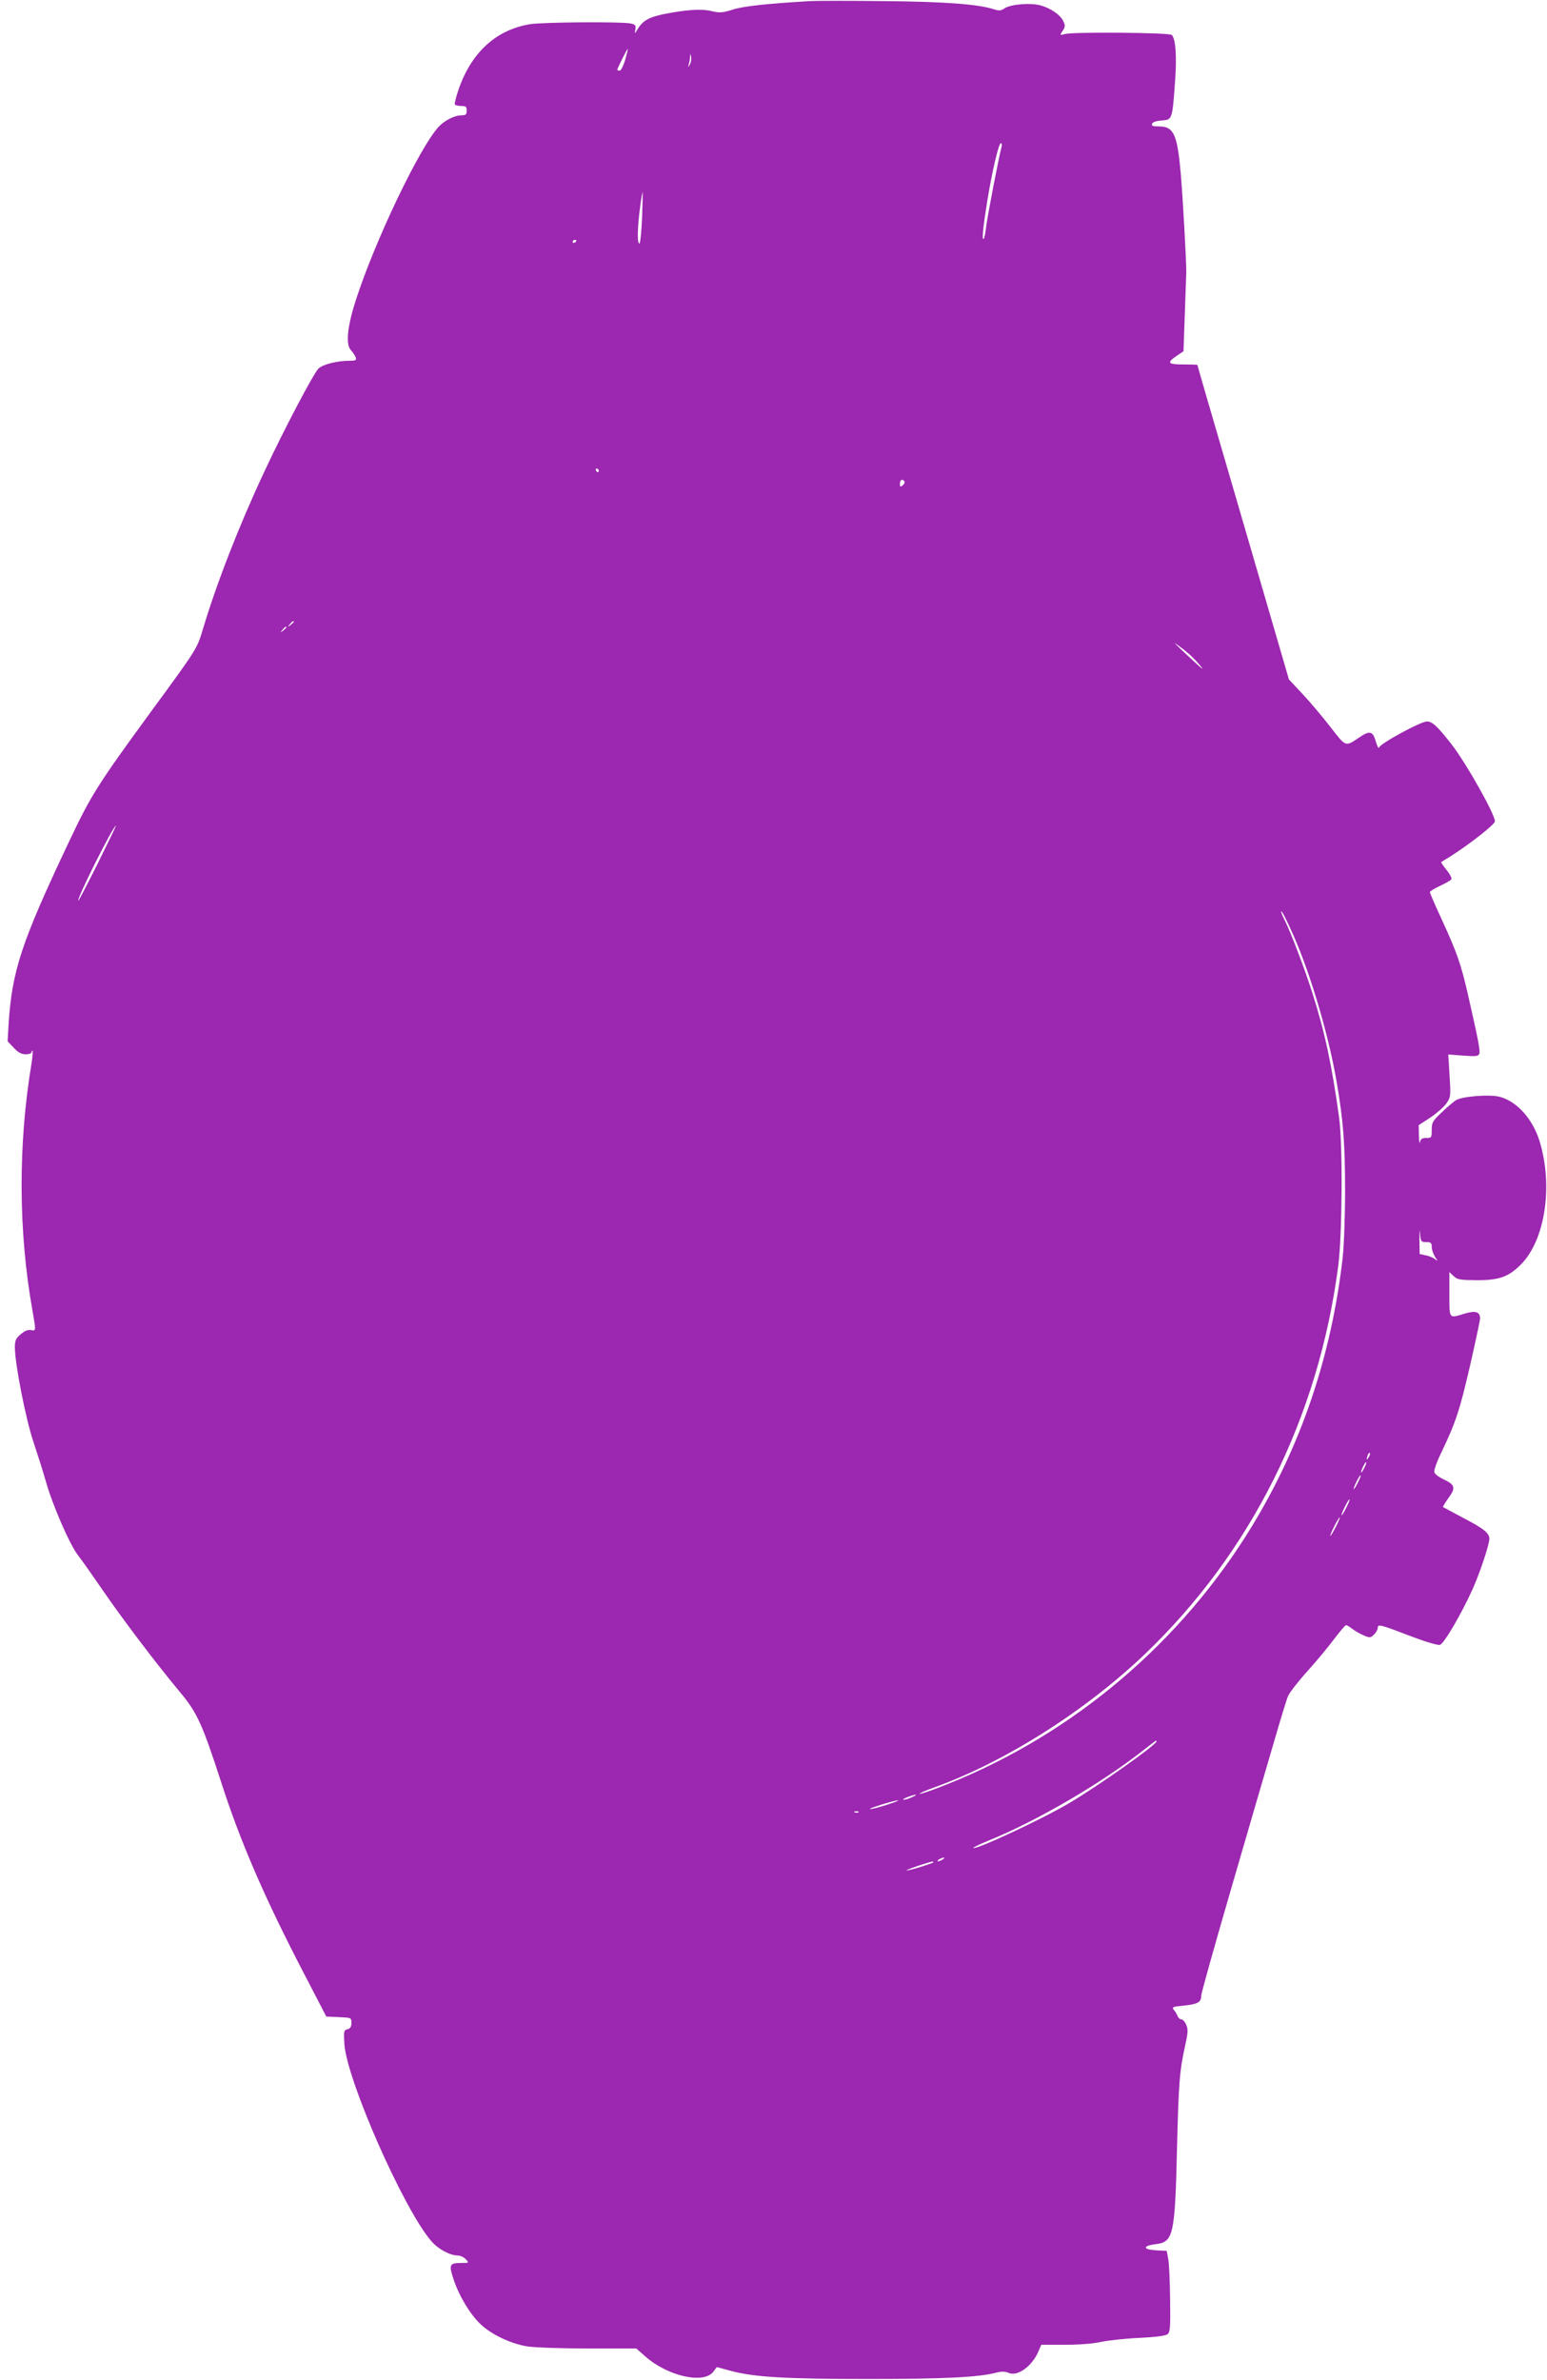 <?xml version="1.0" standalone="no"?>
<!DOCTYPE svg PUBLIC "-//W3C//DTD SVG 20010904//EN"
 "http://www.w3.org/TR/2001/REC-SVG-20010904/DTD/svg10.dtd">
<svg version="1.0" xmlns="http://www.w3.org/2000/svg"
 width="832pt" height="1280pt" viewBox="0 0 832 1280"
 preserveAspectRatio="xMidYMid meet">
<g transform="translate(0,1280) scale(0.1,-0.1)"
fill="#9c27b0" stroke="none">
<path d="M4355 12794 c-235 -14 -354 -27 -412 -45 -57 -18 -72 -19 -115 -9
-55 14 -140 8 -263 -17 -80 -17 -111 -36 -141 -88 -11 -18 -11 -18 -7 6 4 23
1 27 -27 33 -52 10 -469 7 -539 -4 -184 -30 -318 -154 -386 -355 -13 -38 -21
-73 -19 -77 3 -4 18 -8 35 -8 24 0 29 -4 29 -25 0 -20 -5 -25 -25 -25 -40 0
-92 -26 -126 -62 -102 -111 -339 -605 -444 -928 -47 -144 -57 -241 -28 -273
11 -12 23 -30 26 -39 5 -15 0 -18 -32 -18 -66 0 -144 -19 -168 -42 -26 -25
-186 -328 -293 -558 -135 -288 -256 -600 -328 -841 -33 -110 -30 -105 -282
-449 -285 -390 -321 -447 -440 -699 -255 -539 -306 -692 -324 -983 l-5 -88 33
-35 c24 -26 42 -35 65 -35 17 0 31 5 31 12 0 6 2 9 5 7 2 -3 0 -32 -5 -65 -73
-437 -72 -906 5 -1334 19 -110 19 -108 -8 -103 -16 3 -34 -4 -55 -22 -27 -23
-32 -34 -32 -70 0 -90 59 -389 100 -510 22 -66 52 -160 66 -210 37 -131 130
-345 175 -401 21 -27 79 -110 130 -184 101 -148 293 -402 417 -550 92 -110
120 -172 220 -480 104 -324 235 -626 445 -1030 l122 -235 68 -3 c66 -3 67 -3
67 -31 0 -21 -6 -30 -21 -34 -20 -5 -21 -11 -17 -79 13 -194 317 -885 467
-1060 37 -43 99 -77 142 -78 14 0 34 -9 44 -20 18 -20 17 -20 -21 -20 -67 0
-71 -8 -45 -87 28 -87 87 -186 143 -240 58 -57 166 -108 255 -122 39 -6 187
-11 328 -11 l257 0 50 -44 c121 -106 315 -149 365 -80 l18 24 70 -19 c127 -35
295 -45 745 -45 408 0 596 9 692 35 25 6 44 6 62 -2 48 -22 128 36 162 118
l14 33 128 0 c77 0 154 6 197 16 39 8 130 18 203 21 83 4 138 11 150 19 15 11
17 31 15 186 -1 95 -5 193 -10 218 l-8 45 -58 3 c-72 4 -73 24 -2 33 96 11
104 49 115 509 9 367 14 424 45 564 14 63 15 82 5 106 -7 17 -19 30 -27 30 -7
0 -16 8 -20 18 -3 9 -12 24 -20 33 -12 15 -7 17 54 23 75 8 93 18 93 52 0 13
74 277 164 586 90 310 192 660 227 778 34 118 68 229 76 248 8 19 55 80 105
135 50 56 116 135 145 175 30 39 58 72 62 72 5 0 20 -9 34 -20 14 -11 42 -27
61 -35 33 -14 37 -14 56 5 11 11 20 27 20 36 0 21 12 18 179 -46 79 -30 143
-49 155 -46 22 6 115 165 176 300 38 84 90 240 90 270 0 31 -29 55 -145 115
-55 29 -102 55 -104 56 -2 2 12 25 30 50 39 54 35 70 -29 100 -23 11 -45 27
-48 37 -3 10 13 56 37 105 78 163 98 223 154 464 30 132 55 248 55 258 0 36
-24 44 -81 27 -88 -27 -84 -32 -84 103 l0 120 23 -22 c20 -19 35 -21 125 -22
120 0 170 18 236 84 131 131 175 423 101 664 -37 119 -121 213 -213 238 -55
15 -203 3 -237 -18 -14 -9 -49 -39 -77 -66 -48 -45 -53 -54 -53 -93 0 -42 -1
-44 -29 -44 -23 0 -31 -5 -34 -22 -2 -13 -5 3 -6 34 l-1 57 63 41 c34 23 73
57 86 76 23 33 24 39 17 149 l-7 114 80 -6 c69 -5 81 -4 87 10 6 16 -8 85 -62
322 -37 161 -59 223 -135 389 -38 82 -69 153 -69 158 0 5 25 20 55 34 30 14
57 30 61 35 3 6 -8 28 -26 50 -18 22 -30 41 -29 43 2 1 24 15 49 30 107 68
239 172 240 189 0 38 -154 312 -234 415 -75 96 -103 122 -132 122 -33 0 -252
-119 -257 -140 -2 -8 -10 6 -18 33 -16 56 -32 60 -92 19 -71 -48 -68 -50 -150
56 -41 53 -108 133 -150 178 l-75 80 -67 230 c-37 126 -93 319 -125 429 -32
110 -95 326 -140 480 -98 334 -160 549 -160 552 0 2 -34 3 -76 3 -85 0 -91 9
-33 48 l34 23 7 197 c4 108 7 211 8 227 1 55 -19 408 -30 535 -18 206 -38 250
-115 250 -35 0 -43 3 -39 14 4 10 23 16 52 18 56 4 57 5 71 201 11 142 4 238
-17 259 -13 13 -531 17 -575 5 -28 -8 -28 -7 -12 17 14 21 15 29 3 53 -16 34
-68 69 -122 84 -53 15 -159 6 -192 -15 -20 -14 -31 -15 -58 -6 -84 27 -260 41
-591 44 -187 2 -367 2 -400 0z m-993 -317 c-9 -31 -23 -57 -29 -57 -7 0 -13 2
-13 5 0 8 54 115 56 112 2 -1 -5 -28 -14 -60z m348 -24 c-11 -17 -11 -17 -6 0
3 10 7 28 7 40 2 22 2 22 6 0 2 -12 -1 -30 -7 -40z m1676 -445 c-15 -56 -75
-369 -82 -426 -4 -34 -10 -65 -14 -67 -10 -6 -3 63 20 206 26 159 61 309 73
309 5 0 7 -10 3 -22z m-1933 -381 c-3 -75 -10 -137 -14 -137 -13 0 -11 87 3
191 6 49 13 88 14 86 1 -1 0 -64 -3 -140z m-353 -121 c0 -3 -4 -8 -10 -11 -5
-3 -10 -1 -10 4 0 6 5 11 10 11 6 0 10 -2 10 -4z m120 -1236 c0 -5 -2 -10 -4
-10 -3 0 -8 5 -11 10 -3 6 -1 10 4 10 6 0 11 -4 11 -10z m1644 -59 c3 -5 -1
-14 -9 -21 -13 -10 -15 -9 -15 9 0 21 14 28 24 12z m-3284 -755 c0 -2 -8 -10
-17 -17 -16 -13 -17 -12 -4 4 13 16 21 21 21 13z m-40 -30 c0 -2 -8 -10 -17
-17 -16 -13 -17 -12 -4 4 13 16 21 21 21 13z m4845 -135 c17 -13 46 -42 65
-65 28 -33 22 -30 -30 18 -36 33 -74 69 -85 80 l-20 20 20 -14 c11 -8 34 -25
50 -39z m-5859 -1134 c-56 -112 -103 -202 -105 -201 -10 8 188 404 203 404 1
0 -43 -92 -98 -203z m6435 -398 c92 -212 186 -533 228 -779 36 -210 45 -332
45 -585 0 -139 -6 -299 -13 -360 -61 -529 -223 -1007 -486 -1440 -381 -627
-961 -1119 -1639 -1390 -77 -31 -144 -54 -149 -52 -6 2 30 17 79 35 376 135
808 408 1128 713 574 548 936 1274 1043 2089 22 168 25 652 5 800 -39 281 -76
457 -143 667 -40 127 -117 330 -150 395 -11 21 -19 41 -19 45 1 13 30 -45 71
-138z m710 -1639 c24 0 29 -4 29 -25 0 -14 8 -38 17 -53 17 -26 17 -26 0 -13
-9 7 -32 17 -50 20 l-32 7 -1 79 c0 44 1 59 3 33 4 -46 6 -48 34 -48z m-310
-1157 c-12 -20 -14 -14 -5 12 4 9 9 14 11 11 3 -2 0 -13 -6 -23z m-25 -60 c-8
-15 -15 -25 -16 -21 0 12 23 58 27 54 3 -2 -2 -17 -11 -33z m-35 -80 c-11 -21
-20 -35 -21 -31 0 12 33 78 38 74 2 -2 -6 -21 -17 -43z m-61 -132 c-28 -56
-35 -52 -8 4 12 24 23 43 26 41 2 -2 -6 -22 -18 -45z m-55 -101 c-14 -27 -28
-50 -30 -50 -3 0 6 23 20 50 14 28 28 50 30 50 3 0 -6 -22 -20 -50z m-965
-1155 c0 -18 -315 -241 -473 -334 -148 -87 -500 -251 -512 -239 -3 2 32 19 78
38 260 105 603 305 832 484 74 58 75 59 75 51z m-1315 -300 c-16 -8 -37 -14
-45 -14 -8 0 1 7 20 14 46 18 64 17 25 0z m-135 -41 c-41 -13 -82 -24 -90 -23
-18 1 129 47 150 47 8 0 -19 -11 -60 -24z m-153 -40 c-3 -3 -12 -4 -19 -1 -8
3 -5 6 6 6 11 1 17 -2 13 -5z m453 -254 c-8 -5 -19 -10 -25 -10 -5 0 -3 5 5
10 8 5 20 10 25 10 6 0 3 -5 -5 -10z m-50 -15 c0 -5 -128 -45 -144 -44 -6 0
21 11 59 24 77 25 85 27 85 20z"/>
</g>
</svg>
